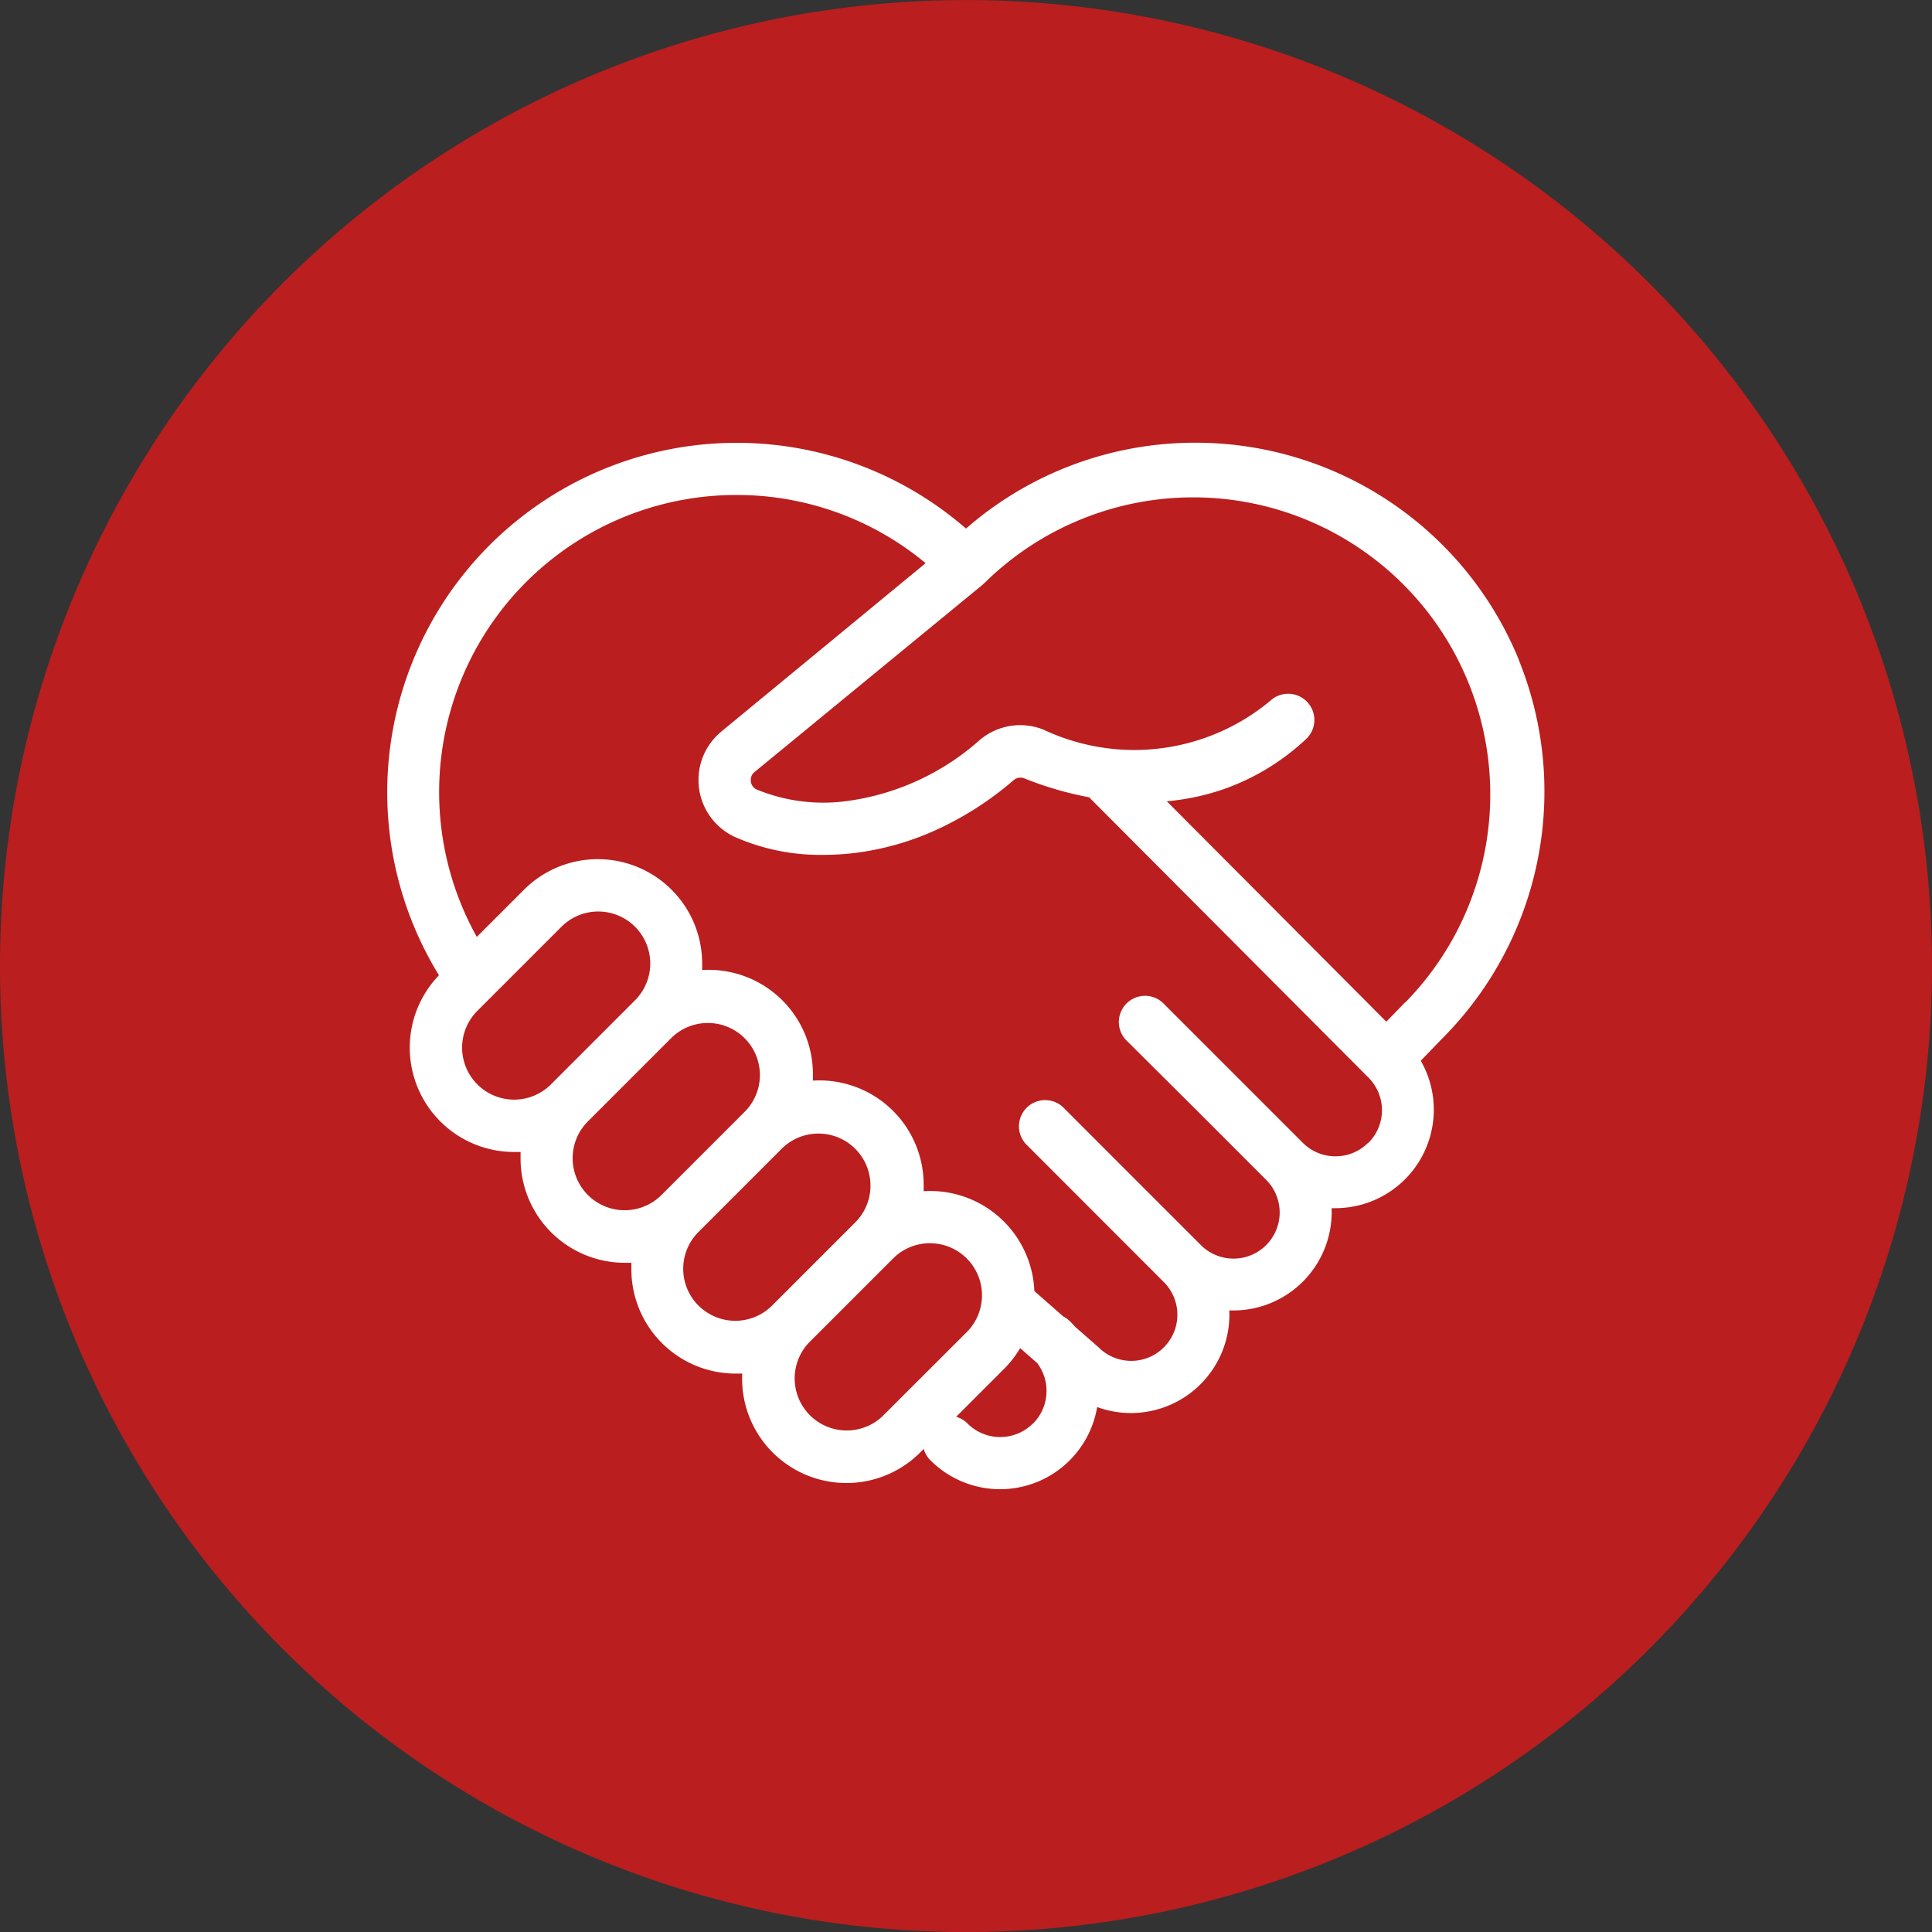 <svg xmlns="http://www.w3.org/2000/svg" width="34" height="34" data-name="Groupe 5420"><rect width="100%" height="100%" fill="#333333" stroke="none"/><defs><clipPath id="a"><path fill="none" d="M0 0h34v34H0z" data-name="Rectangle 1121"/></clipPath></defs><g clip-path="url(#a)" data-name="Groupe 3396"><path fill="#ba1e1e" d="M34 17.001a17 17 0 1 1-17-17 17 17 0 0 1 17 17" data-name="Tracé 95"/><path fill="#fff" d="M26.735 11.626a6.144 6.144 0 0 0-5.689-3.835h-.01A6.129 6.129 0 0 0 17 9.302a6.15 6.15 0 0 0-9.275 7.861 1.836 1.836 0 0 0 1.323 3.11h.113v.114a1.835 1.835 0 0 0 1.837 1.836h.113v.114a1.835 1.835 0 0 0 1.837 1.836h.114a1.836 1.836 0 0 0 3.12 1.4l.074-.074a.459.459 0 0 0 .118.2 1.732 1.732 0 0 0 2.934-.937 1.733 1.733 0 0 0 2.326-1.7h.069a1.732 1.732 0 0 0 1.731-1.8h.069a1.733 1.733 0 0 0 1.5-2.595l.378-.391a6.155 6.155 0 0 0 1.348-6.659ZM8.401 19.084a.915.915 0 0 1 0-1.295l1.48-1.48a.915.915 0 1 1 1.294 1.295l-1.48 1.48a.916.916 0 0 1-1.294 0Zm1.945 1.946a.915.915 0 0 1 0-1.295l1.48-1.48a.916.916 0 0 1 1.295 1.295l-1.48 1.48a.916.916 0 0 1-1.295 0Zm1.946 1.946a.915.915 0 0 1 0-1.295l1.48-1.48a.916.916 0 0 1 1.295 1.295l-1.48 1.48a.916.916 0 0 1-1.294 0Zm3.24 1.946a.916.916 0 0 1-1.295-1.295l1.48-1.48a.916.916 0 0 1 1.296 1.296Zm2.644.13a.813.813 0 0 1-1.149 0 .458.458 0 0 0-.2-.119l.84-.84a1.846 1.846 0 0 0 .286-.368l.3.263a.813.813 0 0 1-.073 1.064Zm5.9-4.94a.812.812 0 0 1-1.148 0l-2.434-2.434a.461.461 0 1 0-.651.651l1.22 1.214 1.219 1.22a.812.812 0 1 1-1.148 1.149l-1.217-1.217-1.216-1.217a.461.461 0 0 0-.651.651l2.432 2.434a.812.812 0 0 1-1.149 1.148l-.022-.02-.393-.344a1.554 1.554 0 0 0-.088-.094.458.458 0 0 0-.117-.085l-.51-.447a1.835 1.835 0 0 0-1.948-1.758v-.114a1.835 1.835 0 0 0-1.949-1.832v-.114a1.835 1.835 0 0 0-1.949-1.832v-.114a1.837 1.837 0 0 0-3.135-1.3l-.831.831a5.229 5.229 0 0 1 4.565-7.777 5.187 5.187 0 0 1 3.333 1.2l-3.607 2.973-.01.009a1.105 1.105 0 0 0 .249 1.831 3.713 3.713 0 0 0 1.57.32 4.585 4.585 0 0 0 .56-.034 4.908 4.908 0 0 0 1.367-.379 5.714 5.714 0 0 0 1.419-.9.185.185 0 0 1 .189-.033 6 6 0 0 0 1.141.333l4.915 4.932a.812.812 0 0 1 0 1.149Zm.654-2.476-.005.006-.328.338-3.863-3.879a4.2 4.2 0 0 0 1.018-.219 4.108 4.108 0 0 0 1.431-.874.461.461 0 0 0-.627-.676 3.743 3.743 0 0 1-3.989.51 1.1 1.1 0 0 0-1.132.187 4.393 4.393 0 0 1-2.3 1.064 3.08 3.08 0 0 1-1.621-.2.177.177 0 0 1-.1-.139.181.181 0 0 1 .058-.162l4.018-3.3.01-.009.051-.048a5.228 5.228 0 0 1 7.38 7.406Z" data-name="Tracé 96"/></g></svg>
